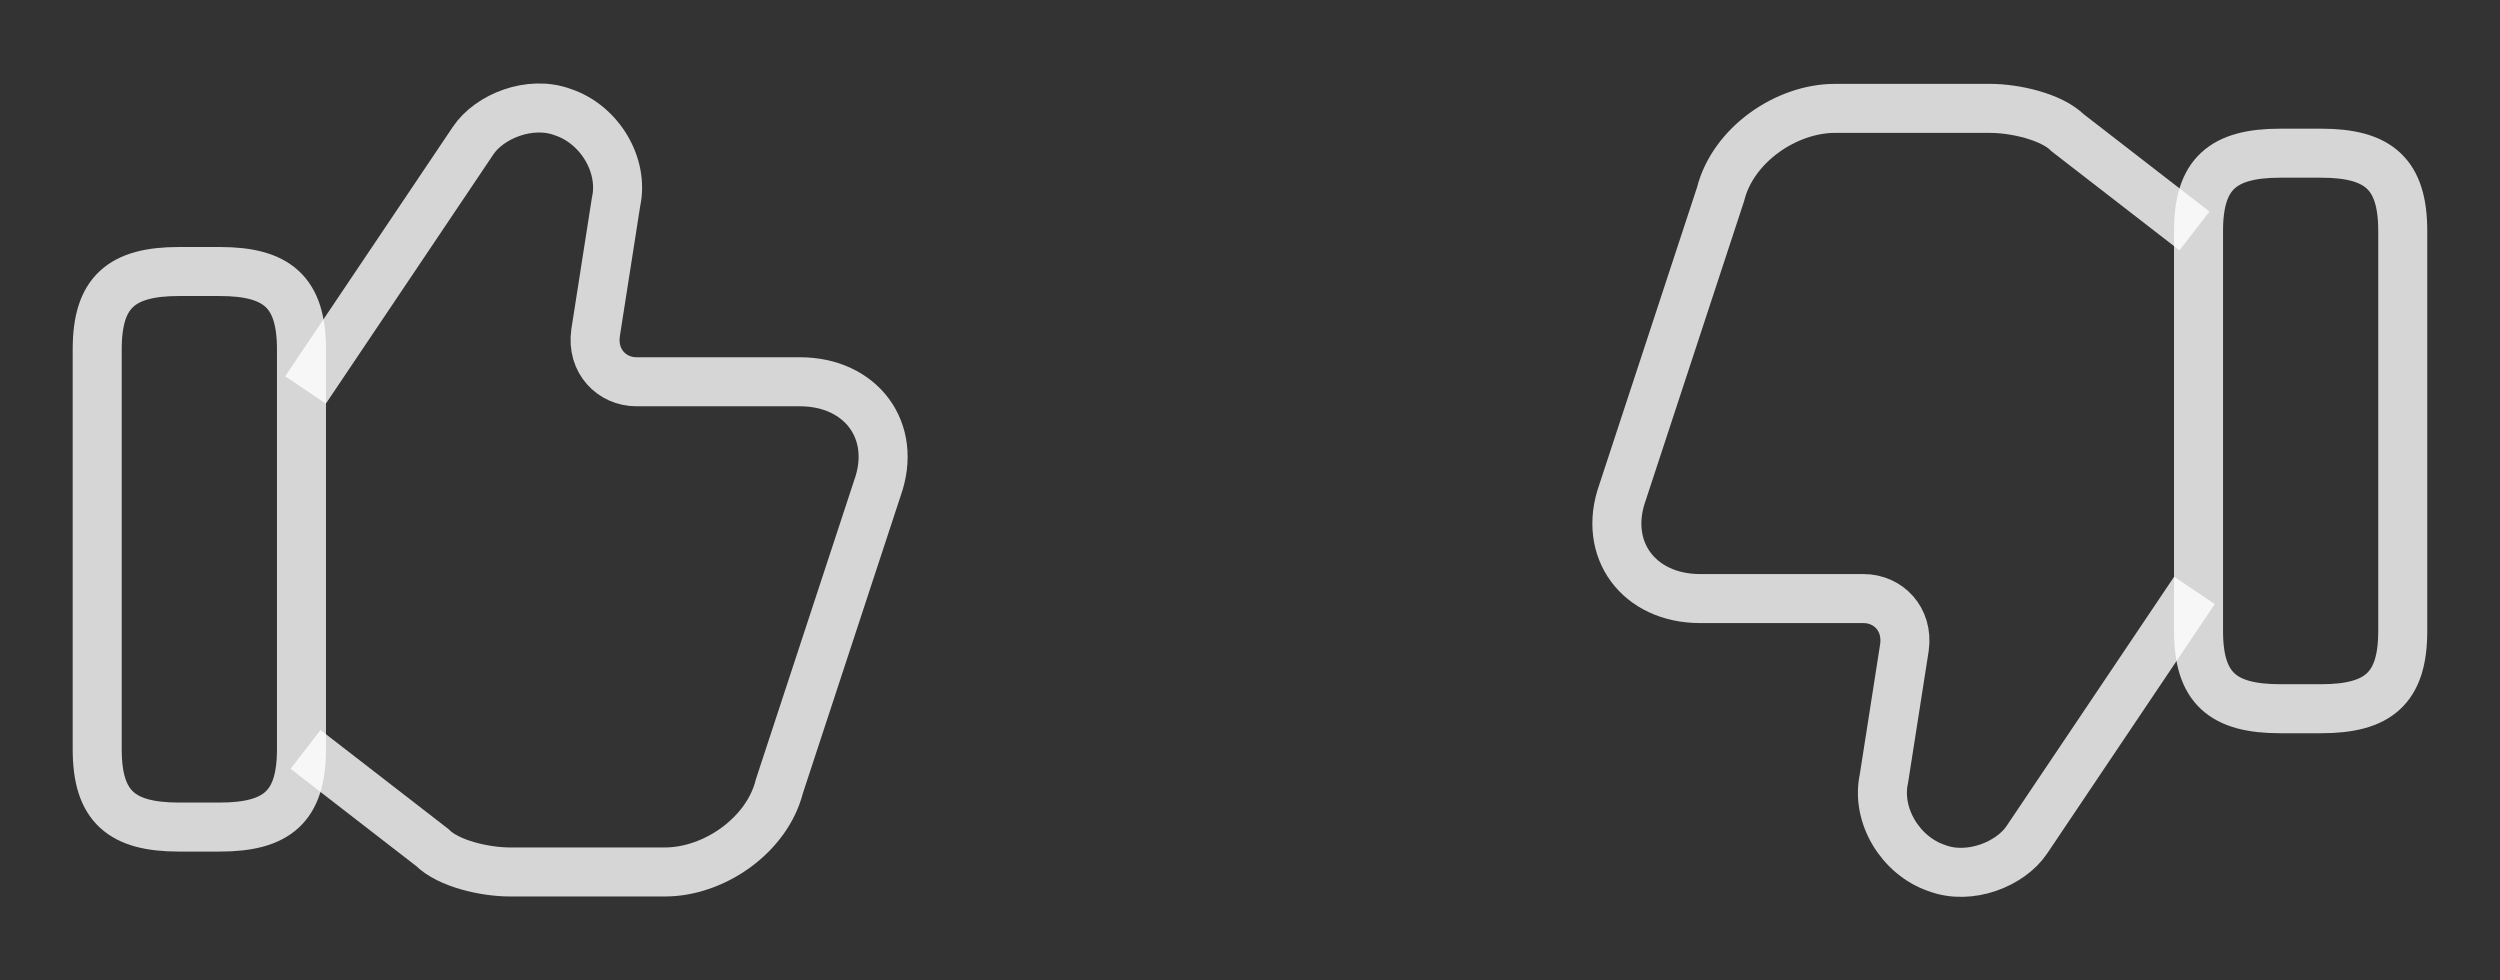<?xml version="1.0" encoding="UTF-8"?> <svg xmlns="http://www.w3.org/2000/svg" width="51" height="20" viewBox="0 0 51 20" fill="none"><rect x="0" y="0" width="51" height="20" fill="#333333" stroke="none"/> <path d="M44.767 4.711L42.183 2.711C41.85 2.378 41.1 2.211 40.6 2.211H37.433C36.433 2.211 35.35 2.961 35.1 3.961L33.1 10.044C32.683 11.211 33.433 12.211 34.683 12.211H38.017C38.517 12.211 38.933 12.628 38.85 13.211L38.433 15.878C38.267 16.628 38.767 17.461 39.517 17.711C40.183 17.961 41.017 17.628 41.35 17.128L44.767 12.044" stroke="white" stroke-opacity="0.8" stroke-miterlimit="10"></path> <path d="M49.016 4.708V12.875C49.016 14.042 48.516 14.458 47.35 14.458H46.516C45.35 14.458 44.85 14.042 44.85 12.875V4.708C44.85 3.542 45.35 3.125 46.516 3.125H47.35C48.516 3.125 49.016 3.542 49.016 4.708Z" stroke="white" stroke-opacity="0.8" stroke-linecap="round" stroke-linejoin="round"></path> <path d="M6.233 15.288L8.817 17.288C9.15 17.622 9.9 17.788 10.4 17.788H13.567C14.567 17.788 15.65 17.038 15.9 16.038L17.9 9.955C18.317 8.788 17.567 7.788 16.317 7.788H12.983C12.483 7.788 12.067 7.371 12.15 6.788L12.567 4.121C12.733 3.371 12.233 2.538 11.483 2.288C10.817 2.038 9.983 2.371 9.65 2.871L6.233 7.955" stroke="white" stroke-opacity="0.8" stroke-miterlimit="10"></path> <path d="M1.983 15.289V7.122C1.983 5.956 2.483 5.539 3.65 5.539H4.483C5.65 5.539 6.15 5.956 6.15 7.122V15.289C6.15 16.456 5.65 16.872 4.483 16.872H3.65C2.483 16.872 1.983 16.456 1.983 15.289Z" stroke="white" stroke-opacity="0.8" stroke-linecap="round" stroke-linejoin="round"></path> </svg> 